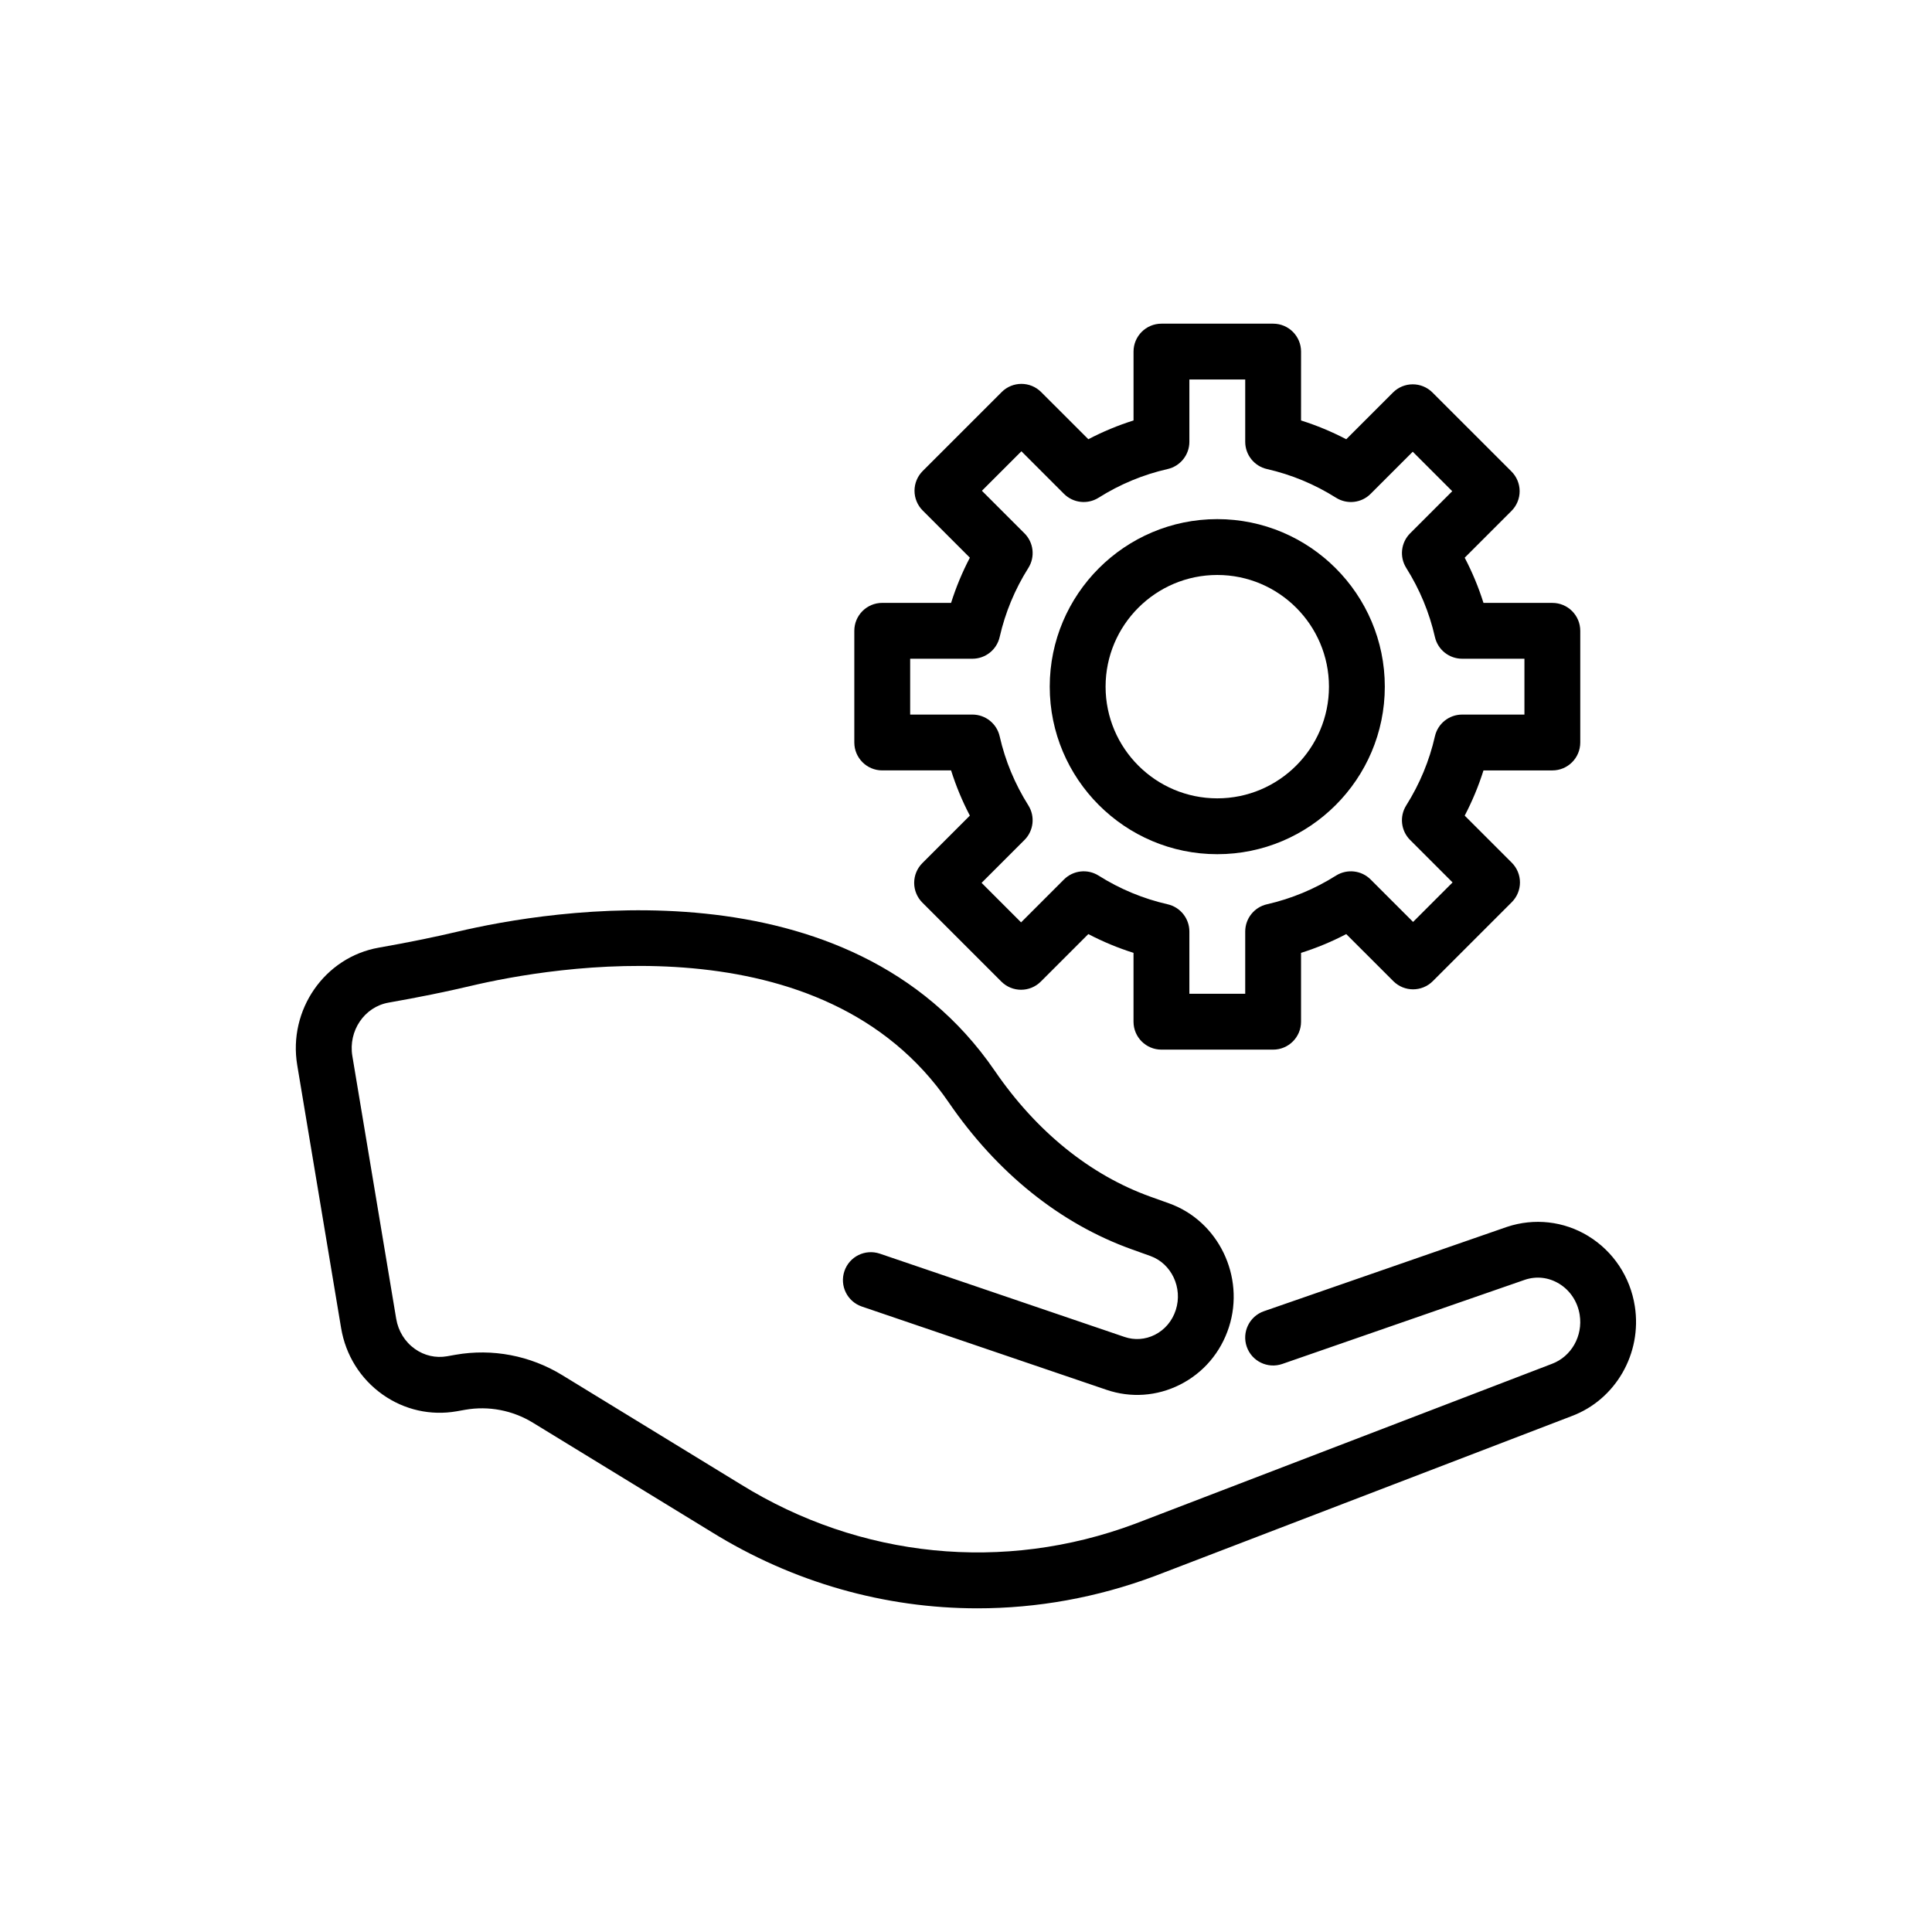 <?xml version="1.0" encoding="UTF-8"?>
<!-- Uploaded to: SVG Repo, www.svgrepo.com, Generator: SVG Repo Mixer Tools -->
<svg fill="#000000" width="800px" height="800px" version="1.1" viewBox="144 144 512 512" xmlns="http://www.w3.org/2000/svg">
 <g>
  <path d="m564.9 471.56c-6.465-3.945-14.281-4.836-21.535-2.422l-64.398 22.344c-3.863 1.34-5.906 5.559-4.566 9.414 1.34 3.863 5.559 5.902 9.414 4.566l64.309-22.312c3.062-1.02 6.285-0.652 9.074 1.047 2.914 1.773 4.891 4.781 5.438 8.254 0.875 5.602-2.199 11.055-7.375 12.988l-110.48 42.387c-34.73 12.984-72.801 9.168-104.49-10.469l-47.312-28.945c-8.48-5.188-18.5-7.098-28.258-5.387l-2.246 0.398c-2.996 0.523-6.008-0.164-8.508-1.934-2.656-1.879-4.422-4.727-4.973-8.023l-11.617-69.609c-1.117-6.676 3.188-13.023 9.59-14.152 8.105-1.426 15.23-2.875 21.777-4.426 21.312-5.043 93.406-17.691 126.68 30.871 12.797 18.68 29.555 32.137 48.469 38.918l4.957 1.777c5.613 2.012 8.641 8.438 6.746 14.316-0.938 2.91-2.918 5.25-5.57 6.582-2.527 1.262-5.367 1.465-8.023 0.555l-64.832-22.066c-3.883-1.312-8.074 0.746-9.391 4.621-1.316 3.871 0.75 8.07 4.621 9.391l64.832 22.066c6.441 2.195 13.348 1.711 19.43-1.34 6.227-3.125 10.852-8.547 13.016-15.266 4.32-13.398-2.777-28.105-15.832-32.793l-4.961-1.777c-15.961-5.723-30.227-17.258-41.254-33.352-38.594-56.328-118.67-42.488-142.3-36.906-6.273 1.484-13.117 2.875-20.938 4.254-14.367 2.527-24.07 16.512-21.621 31.164l11.617 69.609c1.203 7.219 5.117 13.496 11.02 17.672 5.754 4.066 12.742 5.633 19.625 4.426l2.246-0.398c6.188-1.086 12.566 0.129 17.965 3.438l47.277 28.922c21.648 13.422 45.973 20.258 70.52 20.258 15.785 0 31.664-2.828 46.973-8.551l110.48-42.387c11.664-4.356 18.707-16.602 16.75-29.117-1.207-7.781-5.715-14.562-12.348-18.605z"/>
  <path d="m466.59 370.37c24.48 0 44.398-19.914 44.398-44.398 0-24.48-19.914-44.398-44.398-44.398-24.48 0-44.398 19.914-44.398 44.398 0.004 24.48 19.918 44.398 44.398 44.398zm0-73.996c16.32 0 29.598 13.277 29.598 29.598 0 16.32-13.277 29.598-29.598 29.598s-29.598-13.277-29.598-29.598c0-16.32 13.281-29.598 29.598-29.598z"/>
  <path d="m377.8 303.77c-4.086 0-7.398 3.312-7.398 7.398v29.598c0 4.086 3.312 7.398 7.398 7.398h18.246c1.301 4.129 2.961 8.133 4.977 11.98l-12.59 12.59c-1.387 1.387-2.168 3.269-2.168 5.231s0.781 3.844 2.168 5.231l20.93 20.93c2.891 2.891 7.574 2.891 10.465 0l12.59-12.586c3.848 2.012 7.852 3.676 11.977 4.977v18.246c0 4.086 3.312 7.398 7.398 7.398h29.598c4.086 0 7.398-3.312 7.398-7.398v-18.246c4.125-1.301 8.129-2.961 11.977-4.977l12.477 12.473c2.891 2.891 7.574 2.891 10.465 0l20.93-20.93c1.387-1.387 2.168-3.269 2.168-5.231 0-1.961-0.781-3.844-2.168-5.231l-12.477-12.473c2.016-3.852 3.68-7.856 4.977-11.98h18.25c4.086 0 7.398-3.312 7.398-7.398v-29.598c0-4.086-3.312-7.398-7.398-7.398h-18.25c-1.297-4.121-2.961-8.125-4.977-11.977l12.391-12.391c1.387-1.387 2.168-3.269 2.168-5.231 0-1.961-0.781-3.844-2.168-5.231l-20.93-20.926c-2.891-2.891-7.574-2.891-10.465 0l-12.391 12.387c-3.848-2.012-7.852-3.676-11.977-4.977l0.004-18.254c0-4.086-3.312-7.398-7.398-7.398h-29.598c-4.086 0-7.398 3.312-7.398 7.398v18.25c-4.125 1.301-8.129 2.961-11.977 4.977l-12.504-12.5c-2.891-2.891-7.574-2.891-10.465 0l-20.93 20.926c-1.387 1.387-2.168 3.269-2.168 5.231s0.781 3.844 2.168 5.231l12.5 12.504c-2.012 3.848-3.676 7.852-4.977 11.977zm23.906 14.801c3.453 0 6.449-2.391 7.215-5.758 1.473-6.473 4.027-12.633 7.602-18.301 1.844-2.922 1.414-6.734-1.031-9.176l-11.277-11.277 10.469-10.465 11.277 11.277c2.445 2.449 6.254 2.871 9.176 1.031 5.668-3.574 11.824-6.129 18.301-7.602 3.367-0.766 5.758-3.762 5.758-7.215v-16.508h14.801v16.508c0 3.453 2.391 6.449 5.758 7.215 6.473 1.473 12.633 4.027 18.301 7.602 2.938 1.844 6.742 1.418 9.176-1.031l11.16-11.16 10.469 10.465-11.16 11.16c-2.441 2.441-2.871 6.25-1.031 9.172 3.574 5.68 6.133 11.836 7.598 18.301 0.762 3.371 3.758 5.762 7.215 5.762h16.508v14.801h-16.508c-3.457 0-6.453 2.391-7.215 5.762-1.465 6.465-4.023 12.625-7.598 18.305-1.844 2.922-1.414 6.731 1.031 9.172l11.246 11.242-10.469 10.469-11.246-11.246c-2.434-2.438-6.238-2.867-9.176-1.031-5.668 3.574-11.824 6.129-18.301 7.602-3.367 0.766-5.758 3.762-5.758 7.215v16.504h-14.801v-16.504c0-3.453-2.391-6.449-5.758-7.215-6.473-1.473-12.633-4.027-18.301-7.602-2.922-1.84-6.731-1.41-9.176 1.031l-11.363 11.363-10.469-10.469 11.363-11.359c2.441-2.441 2.871-6.25 1.031-9.176-3.574-5.668-6.133-11.824-7.602-18.305-0.766-3.367-3.762-5.758-7.215-5.758h-16.504v-14.801z"/>
 </g>
</svg>